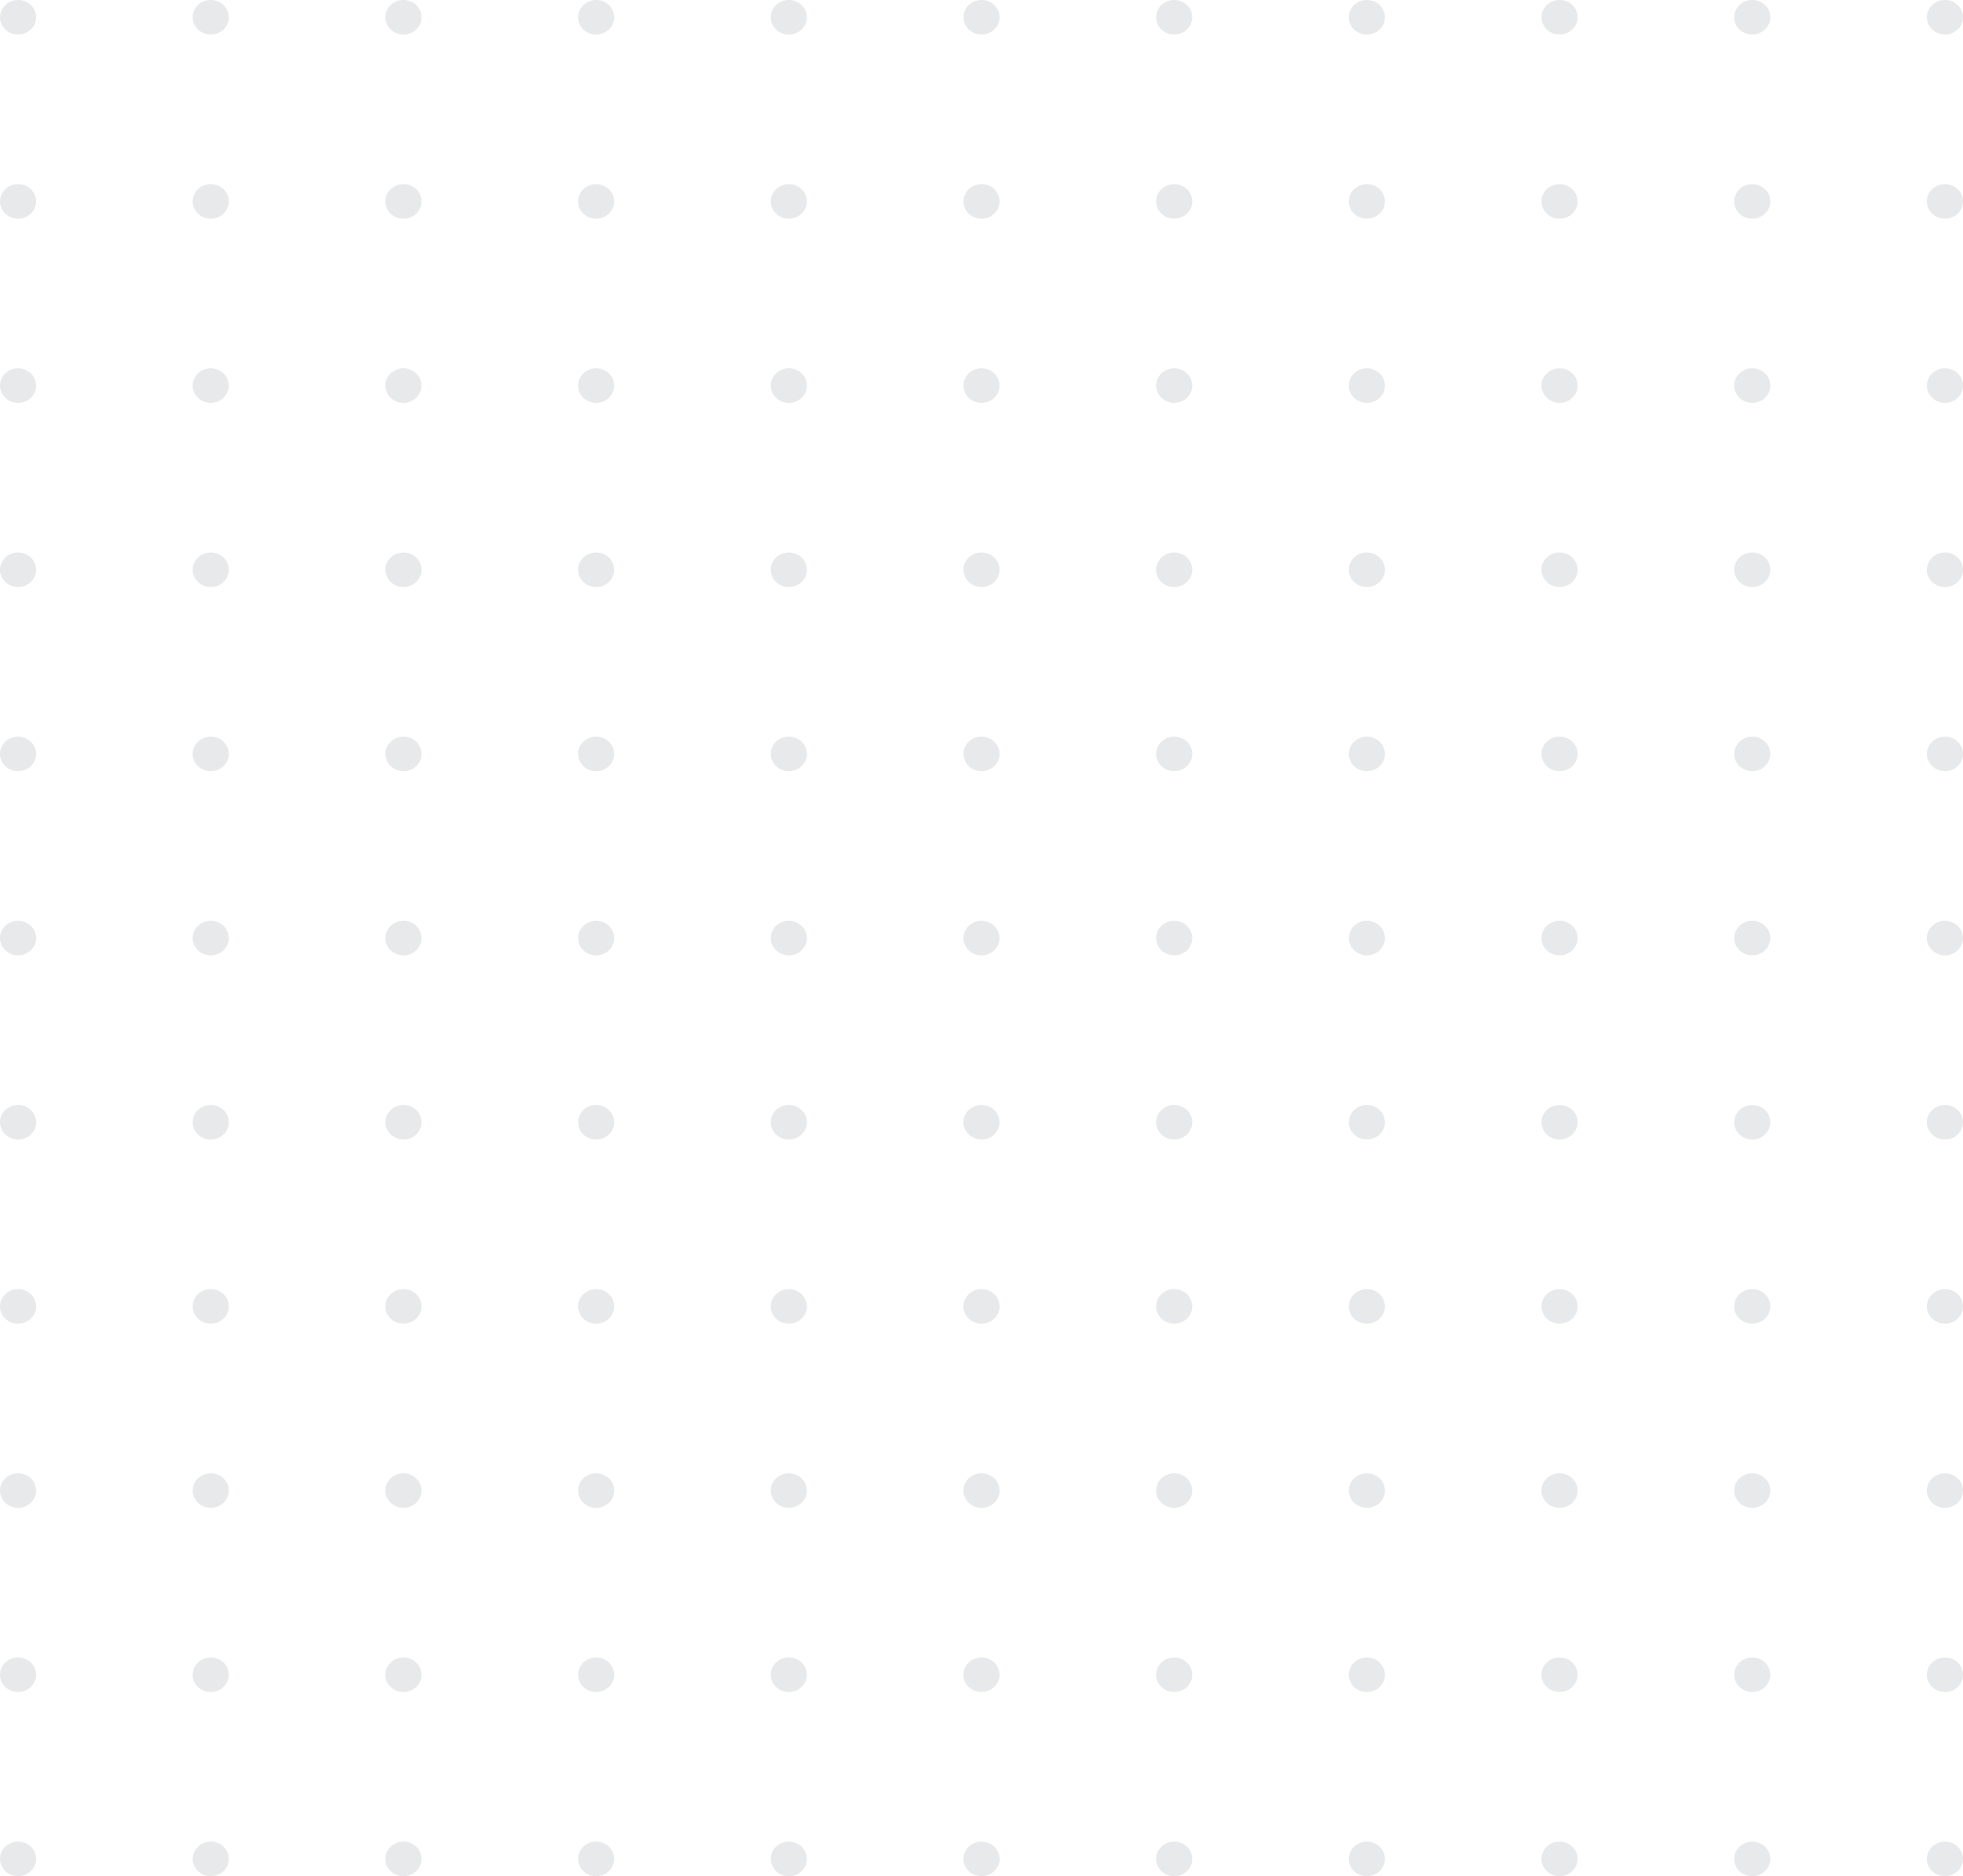 <svg width="361" height="345" viewBox="0 0 361 345" fill="none" xmlns="http://www.w3.org/2000/svg">
<g opacity="0.1">
<path d="M3.322 6.35C5.157 6.35 6.644 4.928 6.644 3.175C6.644 1.421 5.157 0 3.322 0C1.487 0 0 1.421 0 3.175C0 4.928 1.487 6.35 3.322 6.35Z" fill="#101B24"/>
<path d="M38.758 6.35C40.592 6.35 42.08 4.928 42.08 3.175C42.08 1.421 40.592 0 38.758 0C36.923 0 35.436 1.421 35.436 3.175C35.436 4.928 36.923 6.35 38.758 6.35Z" fill="#101B24"/>
<path d="M74.193 6.35C76.028 6.35 77.515 4.928 77.515 3.175C77.515 1.421 76.028 0 74.193 0C72.359 0 70.871 1.421 70.871 3.175C70.871 4.928 72.359 6.35 74.193 6.35Z" fill="#101B24"/>
<path d="M109.629 6.35C111.464 6.35 112.951 4.928 112.951 3.175C112.951 1.421 111.464 0 109.629 0C107.794 0 106.307 1.421 106.307 3.175C106.307 4.928 107.794 6.35 109.629 6.35Z" fill="#101B24"/>
<path d="M145.064 6.35C146.899 6.35 148.386 4.928 148.386 3.175C148.386 1.421 146.899 0 145.064 0C143.23 0 141.742 1.421 141.742 3.175C141.742 4.928 143.23 6.35 145.064 6.35Z" fill="#101B24"/>
<path d="M180.5 6.35C182.335 6.35 183.822 4.928 183.822 3.175C183.822 1.421 182.335 0 180.5 0C178.665 0 177.178 1.421 177.178 3.175C177.178 4.928 178.665 6.35 180.5 6.35Z" fill="#101B24"/>
<path d="M215.936 6.35C217.77 6.35 219.258 4.928 219.258 3.175C219.258 1.421 217.77 0 215.936 0C214.101 0 212.613 1.421 212.613 3.175C212.613 4.928 214.101 6.35 215.936 6.35Z" fill="#101B24"/>
<path d="M251.371 6.35C253.206 6.35 254.693 4.928 254.693 3.175C254.693 1.421 253.206 0 251.371 0C249.536 0 248.049 1.421 248.049 3.175C248.049 4.928 249.536 6.35 251.371 6.35Z" fill="#101B24"/>
<path d="M286.807 6.35C288.641 6.35 290.129 4.928 290.129 3.175C290.129 1.421 288.641 0 286.807 0C284.972 0 283.485 1.421 283.485 3.175C283.485 4.928 284.972 6.35 286.807 6.35Z" fill="#101B24"/>
<path d="M322.242 6.35C324.077 6.35 325.564 4.928 325.564 3.175C325.564 1.421 324.077 0 322.242 0C320.408 0 318.92 1.421 318.92 3.175C318.92 4.928 320.408 6.35 322.242 6.35Z" fill="#101B24"/>
<path d="M357.678 6.35C359.513 6.35 361 4.928 361 3.175C361 1.421 359.513 0 357.678 0C355.843 0 354.356 1.421 354.356 3.175C354.356 4.928 355.843 6.35 357.678 6.35Z" fill="#101B24"/>
<path d="M3.322 40.215C5.157 40.215 6.644 38.793 6.644 37.04C6.644 35.286 5.157 33.865 3.322 33.865C1.487 33.865 0 35.286 0 37.04C0 38.793 1.487 40.215 3.322 40.215Z" fill="#101B24"/>
<path d="M38.758 40.215C40.592 40.215 42.08 38.793 42.08 37.04C42.08 35.286 40.592 33.865 38.758 33.865C36.923 33.865 35.436 35.286 35.436 37.04C35.436 38.793 36.923 40.215 38.758 40.215Z" fill="#101B24"/>
<path d="M74.193 40.215C76.028 40.215 77.515 38.793 77.515 37.04C77.515 35.286 76.028 33.865 74.193 33.865C72.359 33.865 70.871 35.286 70.871 37.04C70.871 38.793 72.359 40.215 74.193 40.215Z" fill="#101B24"/>
<path d="M109.629 40.215C111.464 40.215 112.951 38.793 112.951 37.04C112.951 35.286 111.464 33.865 109.629 33.865C107.794 33.865 106.307 35.286 106.307 37.04C106.307 38.793 107.794 40.215 109.629 40.215Z" fill="#101B24"/>
<path d="M145.064 40.215C146.899 40.215 148.386 38.793 148.386 37.04C148.386 35.286 146.899 33.865 145.064 33.865C143.23 33.865 141.742 35.286 141.742 37.04C141.742 38.793 143.23 40.215 145.064 40.215Z" fill="#101B24"/>
<path d="M180.5 40.215C182.335 40.215 183.822 38.793 183.822 37.04C183.822 35.286 182.335 33.865 180.5 33.865C178.665 33.865 177.178 35.286 177.178 37.04C177.178 38.793 178.665 40.215 180.5 40.215Z" fill="#101B24"/>
<path d="M215.936 40.215C217.77 40.215 219.258 38.793 219.258 37.04C219.258 35.286 217.77 33.865 215.936 33.865C214.101 33.865 212.613 35.286 212.613 37.04C212.613 38.793 214.101 40.215 215.936 40.215Z" fill="#101B24"/>
<path d="M251.371 40.215C253.206 40.215 254.693 38.793 254.693 37.04C254.693 35.286 253.206 33.865 251.371 33.865C249.536 33.865 248.049 35.286 248.049 37.04C248.049 38.793 249.536 40.215 251.371 40.215Z" fill="#101B24"/>
<path d="M286.807 40.215C288.641 40.215 290.129 38.793 290.129 37.04C290.129 35.286 288.641 33.865 286.807 33.865C284.972 33.865 283.485 35.286 283.485 37.04C283.485 38.793 284.972 40.215 286.807 40.215Z" fill="#101B24"/>
<path d="M322.242 40.215C324.077 40.215 325.564 38.793 325.564 37.04C325.564 35.286 324.077 33.865 322.242 33.865C320.408 33.865 318.92 35.286 318.92 37.04C318.92 38.793 320.408 40.215 322.242 40.215Z" fill="#101B24"/>
<path d="M357.678 40.215C359.513 40.215 361 38.793 361 37.04C361 35.286 359.513 33.865 357.678 33.865C355.843 33.865 354.356 35.286 354.356 37.04C354.356 38.793 355.843 40.215 357.678 40.215Z" fill="#101B24"/>
<path d="M3.322 74.08C5.157 74.08 6.644 72.658 6.644 70.905C6.644 69.151 5.157 67.73 3.322 67.73C1.487 67.73 0 69.151 0 70.905C0 72.658 1.487 74.08 3.322 74.08Z" fill="#101B24"/>
<path d="M38.758 74.08C40.592 74.08 42.08 72.658 42.08 70.905C42.08 69.151 40.592 67.73 38.758 67.73C36.923 67.73 35.436 69.151 35.436 70.905C35.436 72.658 36.923 74.08 38.758 74.08Z" fill="#101B24"/>
<path d="M74.193 74.08C76.028 74.08 77.515 72.658 77.515 70.905C77.515 69.151 76.028 67.73 74.193 67.73C72.359 67.73 70.871 69.151 70.871 70.905C70.871 72.658 72.359 74.08 74.193 74.08Z" fill="#101B24"/>
<path d="M109.629 74.08C111.464 74.08 112.951 72.658 112.951 70.905C112.951 69.151 111.464 67.73 109.629 67.73C107.794 67.73 106.307 69.151 106.307 70.905C106.307 72.658 107.794 74.08 109.629 74.08Z" fill="#101B24"/>
<path d="M145.064 74.08C146.899 74.08 148.386 72.658 148.386 70.905C148.386 69.151 146.899 67.73 145.064 67.73C143.23 67.73 141.742 69.151 141.742 70.905C141.742 72.658 143.23 74.08 145.064 74.08Z" fill="#101B24"/>
<path d="M180.5 74.08C182.335 74.08 183.822 72.658 183.822 70.905C183.822 69.151 182.335 67.73 180.5 67.73C178.665 67.73 177.178 69.151 177.178 70.905C177.178 72.658 178.665 74.08 180.5 74.08Z" fill="#101B24"/>
<path d="M215.936 74.08C217.77 74.08 219.258 72.658 219.258 70.905C219.258 69.151 217.77 67.73 215.936 67.73C214.101 67.73 212.613 69.151 212.613 70.905C212.613 72.658 214.101 74.08 215.936 74.08Z" fill="#101B24"/>
<path d="M251.371 74.08C253.206 74.08 254.693 72.658 254.693 70.905C254.693 69.151 253.206 67.73 251.371 67.73C249.536 67.73 248.049 69.151 248.049 70.905C248.049 72.658 249.536 74.08 251.371 74.08Z" fill="#101B24"/>
<path d="M286.807 74.08C288.641 74.08 290.129 72.658 290.129 70.905C290.129 69.151 288.641 67.73 286.807 67.73C284.972 67.73 283.485 69.151 283.485 70.905C283.485 72.658 284.972 74.08 286.807 74.08Z" fill="#101B24"/>
<path d="M322.242 74.08C324.077 74.08 325.564 72.658 325.564 70.905C325.564 69.151 324.077 67.73 322.242 67.73C320.408 67.73 318.92 69.151 318.92 70.905C318.92 72.658 320.408 74.08 322.242 74.08Z" fill="#101B24"/>
<path d="M357.678 74.08C359.513 74.08 361 72.658 361 70.905C361 69.151 359.513 67.73 357.678 67.73C355.843 67.73 354.356 69.151 354.356 70.905C354.356 72.658 355.843 74.08 357.678 74.08Z" fill="#101B24"/>
<path d="M3.322 107.945C5.157 107.945 6.644 106.523 6.644 104.77C6.644 103.017 5.157 101.595 3.322 101.595C1.487 101.595 0 103.017 0 104.77C0 106.523 1.487 107.945 3.322 107.945Z" fill="#101B24"/>
<path d="M38.758 107.945C40.592 107.945 42.08 106.523 42.08 104.77C42.08 103.017 40.592 101.595 38.758 101.595C36.923 101.595 35.436 103.017 35.436 104.77C35.436 106.523 36.923 107.945 38.758 107.945Z" fill="#101B24"/>
<path d="M74.193 107.945C76.028 107.945 77.515 106.523 77.515 104.77C77.515 103.017 76.028 101.595 74.193 101.595C72.359 101.595 70.871 103.017 70.871 104.77C70.871 106.523 72.359 107.945 74.193 107.945Z" fill="#101B24"/>
<path d="M109.629 107.945C111.464 107.945 112.951 106.523 112.951 104.77C112.951 103.017 111.464 101.595 109.629 101.595C107.794 101.595 106.307 103.017 106.307 104.77C106.307 106.523 107.794 107.945 109.629 107.945Z" fill="#101B24"/>
<path d="M145.064 107.945C146.899 107.945 148.386 106.523 148.386 104.77C148.386 103.017 146.899 101.595 145.064 101.595C143.23 101.595 141.742 103.017 141.742 104.77C141.742 106.523 143.23 107.945 145.064 107.945Z" fill="#101B24"/>
<path d="M180.5 107.945C182.335 107.945 183.822 106.523 183.822 104.77C183.822 103.017 182.335 101.595 180.5 101.595C178.665 101.595 177.178 103.017 177.178 104.77C177.178 106.523 178.665 107.945 180.5 107.945Z" fill="#101B24"/>
<path d="M215.936 107.945C217.77 107.945 219.258 106.523 219.258 104.77C219.258 103.017 217.77 101.595 215.936 101.595C214.101 101.595 212.613 103.017 212.613 104.77C212.613 106.523 214.101 107.945 215.936 107.945Z" fill="#101B24"/>
<path d="M251.371 107.945C253.206 107.945 254.693 106.523 254.693 104.77C254.693 103.017 253.206 101.595 251.371 101.595C249.536 101.595 248.049 103.017 248.049 104.77C248.049 106.523 249.536 107.945 251.371 107.945Z" fill="#101B24"/>
<path d="M286.807 107.945C288.641 107.945 290.129 106.523 290.129 104.77C290.129 103.017 288.641 101.595 286.807 101.595C284.972 101.595 283.485 103.017 283.485 104.77C283.485 106.523 284.972 107.945 286.807 107.945Z" fill="#101B24"/>
<path d="M322.242 107.945C324.077 107.945 325.564 106.523 325.564 104.77C325.564 103.017 324.077 101.595 322.242 101.595C320.408 101.595 318.92 103.017 318.92 104.77C318.92 106.523 320.408 107.945 322.242 107.945Z" fill="#101B24"/>
<path d="M357.678 107.945C359.513 107.945 361 106.523 361 104.77C361 103.017 359.513 101.595 357.678 101.595C355.843 101.595 354.356 103.017 354.356 104.77C354.356 106.523 355.843 107.945 357.678 107.945Z" fill="#101B24"/>
<path d="M3.322 141.81C5.157 141.81 6.644 140.388 6.644 138.635C6.644 136.882 5.157 135.46 3.322 135.46C1.487 135.46 0 136.882 0 138.635C0 140.388 1.487 141.81 3.322 141.81Z" fill="#101B24"/>
<path d="M38.758 141.81C40.592 141.81 42.08 140.388 42.08 138.635C42.08 136.882 40.592 135.46 38.758 135.46C36.923 135.46 35.436 136.882 35.436 138.635C35.436 140.388 36.923 141.81 38.758 141.81Z" fill="#101B24"/>
<path d="M74.193 141.81C76.028 141.81 77.515 140.388 77.515 138.635C77.515 136.882 76.028 135.46 74.193 135.46C72.359 135.46 70.871 136.882 70.871 138.635C70.871 140.388 72.359 141.81 74.193 141.81Z" fill="#101B24"/>
<path d="M109.629 141.81C111.464 141.81 112.951 140.388 112.951 138.635C112.951 136.882 111.464 135.46 109.629 135.46C107.794 135.46 106.307 136.882 106.307 138.635C106.307 140.388 107.794 141.81 109.629 141.81Z" fill="#101B24"/>
<path d="M145.064 141.81C146.899 141.81 148.386 140.388 148.386 138.635C148.386 136.882 146.899 135.46 145.064 135.46C143.23 135.46 141.742 136.882 141.742 138.635C141.742 140.388 143.23 141.81 145.064 141.81Z" fill="#101B24"/>
<path d="M180.5 141.81C182.335 141.81 183.822 140.388 183.822 138.635C183.822 136.882 182.335 135.46 180.5 135.46C178.665 135.46 177.178 136.882 177.178 138.635C177.178 140.388 178.665 141.81 180.5 141.81Z" fill="#101B24"/>
<path d="M215.936 141.81C217.77 141.81 219.258 140.388 219.258 138.635C219.258 136.882 217.77 135.46 215.936 135.46C214.101 135.46 212.613 136.882 212.613 138.635C212.613 140.388 214.101 141.81 215.936 141.81Z" fill="#101B24"/>
<path d="M251.371 141.81C253.206 141.81 254.693 140.388 254.693 138.635C254.693 136.882 253.206 135.46 251.371 135.46C249.536 135.46 248.049 136.882 248.049 138.635C248.049 140.388 249.536 141.81 251.371 141.81Z" fill="#101B24"/>
<path d="M286.807 141.81C288.641 141.81 290.129 140.388 290.129 138.635C290.129 136.882 288.641 135.46 286.807 135.46C284.972 135.46 283.485 136.882 283.485 138.635C283.485 140.388 284.972 141.81 286.807 141.81Z" fill="#101B24"/>
<path d="M322.242 141.81C324.077 141.81 325.564 140.388 325.564 138.635C325.564 136.882 324.077 135.46 322.242 135.46C320.408 135.46 318.92 136.882 318.92 138.635C318.92 140.388 320.408 141.81 322.242 141.81Z" fill="#101B24"/>
<path d="M357.678 141.81C359.513 141.81 361 140.388 361 138.635C361 136.882 359.513 135.46 357.678 135.46C355.843 135.46 354.356 136.882 354.356 138.635C354.356 140.388 355.843 141.81 357.678 141.81Z" fill="#101B24"/>
<path d="M3.322 175.675C5.157 175.675 6.644 174.253 6.644 172.5C6.644 170.747 5.157 169.325 3.322 169.325C1.487 169.325 0 170.747 0 172.5C0 174.253 1.487 175.675 3.322 175.675Z" fill="#101B24"/>
<path d="M38.758 175.675C40.592 175.675 42.08 174.253 42.08 172.5C42.08 170.747 40.592 169.325 38.758 169.325C36.923 169.325 35.436 170.747 35.436 172.5C35.436 174.253 36.923 175.675 38.758 175.675Z" fill="#101B24"/>
<path d="M74.193 175.675C76.028 175.675 77.515 174.253 77.515 172.5C77.515 170.747 76.028 169.325 74.193 169.325C72.359 169.325 70.871 170.747 70.871 172.5C70.871 174.253 72.359 175.675 74.193 175.675Z" fill="#101B24"/>
<path d="M109.629 175.675C111.464 175.675 112.951 174.253 112.951 172.5C112.951 170.747 111.464 169.325 109.629 169.325C107.794 169.325 106.307 170.747 106.307 172.5C106.307 174.253 107.794 175.675 109.629 175.675Z" fill="#101B24"/>
<path d="M145.064 175.675C146.899 175.675 148.386 174.253 148.386 172.5C148.386 170.747 146.899 169.325 145.064 169.325C143.23 169.325 141.742 170.747 141.742 172.5C141.742 174.253 143.23 175.675 145.064 175.675Z" fill="#101B24"/>
<path d="M180.5 175.675C182.335 175.675 183.822 174.253 183.822 172.5C183.822 170.747 182.335 169.325 180.5 169.325C178.665 169.325 177.178 170.747 177.178 172.5C177.178 174.253 178.665 175.675 180.5 175.675Z" fill="#101B24"/>
<path d="M215.936 175.675C217.77 175.675 219.258 174.253 219.258 172.5C219.258 170.747 217.77 169.325 215.936 169.325C214.101 169.325 212.613 170.747 212.613 172.5C212.613 174.253 214.101 175.675 215.936 175.675Z" fill="#101B24"/>
<path d="M251.371 175.675C253.206 175.675 254.693 174.253 254.693 172.5C254.693 170.747 253.206 169.325 251.371 169.325C249.536 169.325 248.049 170.747 248.049 172.5C248.049 174.253 249.536 175.675 251.371 175.675Z" fill="#101B24"/>
<path d="M286.807 175.675C288.641 175.675 290.129 174.253 290.129 172.5C290.129 170.747 288.641 169.325 286.807 169.325C284.972 169.325 283.485 170.747 283.485 172.5C283.485 174.253 284.972 175.675 286.807 175.675Z" fill="#101B24"/>
<path d="M322.242 175.675C324.077 175.675 325.564 174.253 325.564 172.5C325.564 170.747 324.077 169.325 322.242 169.325C320.408 169.325 318.92 170.747 318.92 172.5C318.92 174.253 320.408 175.675 322.242 175.675Z" fill="#101B24"/>
<path d="M357.678 175.675C359.513 175.675 361 174.253 361 172.5C361 170.747 359.513 169.325 357.678 169.325C355.843 169.325 354.356 170.747 354.356 172.5C354.356 174.253 355.843 175.675 357.678 175.675Z" fill="#101B24"/>
<path d="M3.322 209.54C5.157 209.54 6.644 208.118 6.644 206.365C6.644 204.612 5.157 203.19 3.322 203.19C1.487 203.19 0 204.612 0 206.365C0 208.118 1.487 209.54 3.322 209.54Z" fill="#101B24"/>
<path d="M38.758 209.54C40.592 209.54 42.08 208.118 42.08 206.365C42.08 204.612 40.592 203.19 38.758 203.19C36.923 203.19 35.436 204.612 35.436 206.365C35.436 208.118 36.923 209.54 38.758 209.54Z" fill="#101B24"/>
<path d="M74.193 209.54C76.028 209.54 77.515 208.118 77.515 206.365C77.515 204.612 76.028 203.19 74.193 203.19C72.359 203.19 70.871 204.612 70.871 206.365C70.871 208.118 72.359 209.54 74.193 209.54Z" fill="#101B24"/>
<path d="M109.629 209.54C111.464 209.54 112.951 208.118 112.951 206.365C112.951 204.612 111.464 203.19 109.629 203.19C107.794 203.19 106.307 204.612 106.307 206.365C106.307 208.118 107.794 209.54 109.629 209.54Z" fill="#101B24"/>
<path d="M145.064 209.54C146.899 209.54 148.386 208.118 148.386 206.365C148.386 204.612 146.899 203.19 145.064 203.19C143.23 203.19 141.742 204.612 141.742 206.365C141.742 208.118 143.23 209.54 145.064 209.54Z" fill="#101B24"/>
<path d="M180.5 209.54C182.335 209.54 183.822 208.118 183.822 206.365C183.822 204.612 182.335 203.19 180.5 203.19C178.665 203.19 177.178 204.612 177.178 206.365C177.178 208.118 178.665 209.54 180.5 209.54Z" fill="#101B24"/>
<path d="M215.936 209.54C217.77 209.54 219.258 208.118 219.258 206.365C219.258 204.612 217.77 203.19 215.936 203.19C214.101 203.19 212.613 204.612 212.613 206.365C212.613 208.118 214.101 209.54 215.936 209.54Z" fill="#101B24"/>
<path d="M251.371 209.54C253.206 209.54 254.693 208.118 254.693 206.365C254.693 204.612 253.206 203.19 251.371 203.19C249.536 203.19 248.049 204.612 248.049 206.365C248.049 208.118 249.536 209.54 251.371 209.54Z" fill="#101B24"/>
<path d="M286.807 209.54C288.641 209.54 290.129 208.118 290.129 206.365C290.129 204.612 288.641 203.19 286.807 203.19C284.972 203.19 283.485 204.612 283.485 206.365C283.485 208.118 284.972 209.54 286.807 209.54Z" fill="#101B24"/>
<path d="M322.242 209.54C324.077 209.54 325.564 208.118 325.564 206.365C325.564 204.612 324.077 203.19 322.242 203.19C320.408 203.19 318.92 204.612 318.92 206.365C318.92 208.118 320.408 209.54 322.242 209.54Z" fill="#101B24"/>
<path d="M357.678 209.54C359.513 209.54 361 208.118 361 206.365C361 204.612 359.513 203.19 357.678 203.19C355.843 203.19 354.356 204.612 354.356 206.365C354.356 208.118 355.843 209.54 357.678 209.54Z" fill="#101B24"/>
<path d="M3.322 243.405C5.157 243.405 6.644 241.983 6.644 240.23C6.644 238.477 5.157 237.055 3.322 237.055C1.487 237.055 0 238.477 0 240.23C0 241.983 1.487 243.405 3.322 243.405Z" fill="#101B24"/>
<path d="M38.758 243.405C40.592 243.405 42.08 241.983 42.08 240.23C42.08 238.477 40.592 237.055 38.758 237.055C36.923 237.055 35.436 238.477 35.436 240.23C35.436 241.983 36.923 243.405 38.758 243.405Z" fill="#101B24"/>
<path d="M74.193 243.405C76.028 243.405 77.515 241.983 77.515 240.23C77.515 238.477 76.028 237.055 74.193 237.055C72.359 237.055 70.871 238.477 70.871 240.23C70.871 241.983 72.359 243.405 74.193 243.405Z" fill="#101B24"/>
<path d="M109.629 243.405C111.464 243.405 112.951 241.983 112.951 240.23C112.951 238.477 111.464 237.055 109.629 237.055C107.794 237.055 106.307 238.477 106.307 240.23C106.307 241.983 107.794 243.405 109.629 243.405Z" fill="#101B24"/>
<path d="M145.064 243.405C146.899 243.405 148.386 241.983 148.386 240.23C148.386 238.477 146.899 237.055 145.064 237.055C143.23 237.055 141.742 238.477 141.742 240.23C141.742 241.983 143.23 243.405 145.064 243.405Z" fill="#101B24"/>
<path d="M180.5 243.405C182.335 243.405 183.822 241.983 183.822 240.23C183.822 238.477 182.335 237.055 180.5 237.055C178.665 237.055 177.178 238.477 177.178 240.23C177.178 241.983 178.665 243.405 180.5 243.405Z" fill="#101B24"/>
<path d="M215.936 243.405C217.77 243.405 219.258 241.983 219.258 240.23C219.258 238.477 217.77 237.055 215.936 237.055C214.101 237.055 212.613 238.477 212.613 240.23C212.613 241.983 214.101 243.405 215.936 243.405Z" fill="#101B24"/>
<path d="M251.371 243.405C253.206 243.405 254.693 241.983 254.693 240.23C254.693 238.477 253.206 237.055 251.371 237.055C249.536 237.055 248.049 238.477 248.049 240.23C248.049 241.983 249.536 243.405 251.371 243.405Z" fill="#101B24"/>
<path d="M286.807 243.405C288.641 243.405 290.129 241.983 290.129 240.23C290.129 238.477 288.641 237.055 286.807 237.055C284.972 237.055 283.485 238.477 283.485 240.23C283.485 241.983 284.972 243.405 286.807 243.405Z" fill="#101B24"/>
<path d="M322.242 243.405C324.077 243.405 325.564 241.983 325.564 240.23C325.564 238.477 324.077 237.055 322.242 237.055C320.408 237.055 318.92 238.477 318.92 240.23C318.92 241.983 320.408 243.405 322.242 243.405Z" fill="#101B24"/>
<path d="M357.678 243.405C359.513 243.405 361 241.983 361 240.23C361 238.477 359.513 237.055 357.678 237.055C355.843 237.055 354.356 238.477 354.356 240.23C354.356 241.983 355.843 243.405 357.678 243.405Z" fill="#101B24"/>
<path d="M3.322 277.27C5.157 277.27 6.644 275.849 6.644 274.095C6.644 272.342 5.157 270.92 3.322 270.92C1.487 270.92 0 272.342 0 274.095C0 275.849 1.487 277.27 3.322 277.27Z" fill="#101B24"/>
<path d="M38.758 277.27C40.592 277.27 42.08 275.849 42.08 274.095C42.08 272.342 40.592 270.92 38.758 270.92C36.923 270.92 35.436 272.342 35.436 274.095C35.436 275.849 36.923 277.27 38.758 277.27Z" fill="#101B24"/>
<path d="M74.193 277.27C76.028 277.27 77.515 275.849 77.515 274.095C77.515 272.342 76.028 270.92 74.193 270.92C72.359 270.92 70.871 272.342 70.871 274.095C70.871 275.849 72.359 277.27 74.193 277.27Z" fill="#101B24"/>
<path d="M109.629 277.27C111.464 277.27 112.951 275.849 112.951 274.095C112.951 272.342 111.464 270.92 109.629 270.92C107.794 270.92 106.307 272.342 106.307 274.095C106.307 275.849 107.794 277.27 109.629 277.27Z" fill="#101B24"/>
<path d="M145.064 277.27C146.899 277.27 148.386 275.849 148.386 274.095C148.386 272.342 146.899 270.92 145.064 270.92C143.23 270.92 141.742 272.342 141.742 274.095C141.742 275.849 143.23 277.27 145.064 277.27Z" fill="#101B24"/>
<path d="M180.5 277.27C182.335 277.27 183.822 275.849 183.822 274.095C183.822 272.342 182.335 270.92 180.5 270.92C178.665 270.92 177.178 272.342 177.178 274.095C177.178 275.849 178.665 277.27 180.5 277.27Z" fill="#101B24"/>
<path d="M215.936 277.27C217.77 277.27 219.258 275.849 219.258 274.095C219.258 272.342 217.77 270.92 215.936 270.92C214.101 270.92 212.613 272.342 212.613 274.095C212.613 275.849 214.101 277.27 215.936 277.27Z" fill="#101B24"/>
<path d="M251.371 277.27C253.206 277.27 254.693 275.849 254.693 274.095C254.693 272.342 253.206 270.92 251.371 270.92C249.536 270.92 248.049 272.342 248.049 274.095C248.049 275.849 249.536 277.27 251.371 277.27Z" fill="#101B24"/>
<path d="M286.807 277.27C288.641 277.27 290.129 275.849 290.129 274.095C290.129 272.342 288.641 270.92 286.807 270.92C284.972 270.92 283.485 272.342 283.485 274.095C283.485 275.849 284.972 277.27 286.807 277.27Z" fill="#101B24"/>
<path d="M322.242 277.27C324.077 277.27 325.564 275.849 325.564 274.095C325.564 272.342 324.077 270.92 322.242 270.92C320.408 270.92 318.92 272.342 318.92 274.095C318.92 275.849 320.408 277.27 322.242 277.27Z" fill="#101B24"/>
<path d="M357.678 277.27C359.513 277.27 361 275.849 361 274.095C361 272.342 359.513 270.92 357.678 270.92C355.843 270.92 354.356 272.342 354.356 274.095C354.356 275.849 355.843 277.27 357.678 277.27Z" fill="#101B24"/>
<path d="M3.322 311.135C5.157 311.135 6.644 309.714 6.644 307.96C6.644 306.207 5.157 304.785 3.322 304.785C1.487 304.785 0 306.207 0 307.96C0 309.714 1.487 311.135 3.322 311.135Z" fill="#101B24"/>
<path d="M38.758 311.135C40.592 311.135 42.08 309.714 42.08 307.96C42.08 306.207 40.592 304.785 38.758 304.785C36.923 304.785 35.436 306.207 35.436 307.96C35.436 309.714 36.923 311.135 38.758 311.135Z" fill="#101B24"/>
<path d="M74.193 311.135C76.028 311.135 77.515 309.714 77.515 307.96C77.515 306.207 76.028 304.785 74.193 304.785C72.359 304.785 70.871 306.207 70.871 307.96C70.871 309.714 72.359 311.135 74.193 311.135Z" fill="#101B24"/>
<path d="M109.629 311.135C111.464 311.135 112.951 309.714 112.951 307.96C112.951 306.207 111.464 304.785 109.629 304.785C107.794 304.785 106.307 306.207 106.307 307.96C106.307 309.714 107.794 311.135 109.629 311.135Z" fill="#101B24"/>
<path d="M145.064 311.135C146.899 311.135 148.386 309.714 148.386 307.96C148.386 306.207 146.899 304.785 145.064 304.785C143.23 304.785 141.742 306.207 141.742 307.96C141.742 309.714 143.23 311.135 145.064 311.135Z" fill="#101B24"/>
<path d="M180.5 311.135C182.335 311.135 183.822 309.714 183.822 307.96C183.822 306.207 182.335 304.785 180.5 304.785C178.665 304.785 177.178 306.207 177.178 307.96C177.178 309.714 178.665 311.135 180.5 311.135Z" fill="#101B24"/>
<path d="M215.936 311.135C217.77 311.135 219.258 309.714 219.258 307.96C219.258 306.207 217.77 304.785 215.936 304.785C214.101 304.785 212.613 306.207 212.613 307.96C212.613 309.714 214.101 311.135 215.936 311.135Z" fill="#101B24"/>
<path d="M251.371 311.135C253.206 311.135 254.693 309.714 254.693 307.96C254.693 306.207 253.206 304.785 251.371 304.785C249.536 304.785 248.049 306.207 248.049 307.96C248.049 309.714 249.536 311.135 251.371 311.135Z" fill="#101B24"/>
<path d="M286.807 311.135C288.641 311.135 290.129 309.714 290.129 307.96C290.129 306.207 288.641 304.785 286.807 304.785C284.972 304.785 283.485 306.207 283.485 307.96C283.485 309.714 284.972 311.135 286.807 311.135Z" fill="#101B24"/>
<path d="M322.242 311.135C324.077 311.135 325.564 309.714 325.564 307.96C325.564 306.207 324.077 304.785 322.242 304.785C320.408 304.785 318.92 306.207 318.92 307.96C318.92 309.714 320.408 311.135 322.242 311.135Z" fill="#101B24"/>
<path d="M357.678 311.135C359.513 311.135 361 309.714 361 307.96C361 306.207 359.513 304.785 357.678 304.785C355.843 304.785 354.356 306.207 354.356 307.96C354.356 309.714 355.843 311.135 357.678 311.135Z" fill="#101B24"/>
<path d="M3.322 345C5.157 345 6.644 343.579 6.644 341.825C6.644 340.072 5.157 338.65 3.322 338.65C1.487 338.65 0 340.072 0 341.825C0 343.579 1.487 345 3.322 345Z" fill="#101B24"/>
<path d="M38.758 345C40.592 345 42.08 343.579 42.08 341.825C42.08 340.072 40.592 338.65 38.758 338.65C36.923 338.65 35.436 340.072 35.436 341.825C35.436 343.579 36.923 345 38.758 345Z" fill="#101B24"/>
<path d="M74.193 345C76.028 345 77.515 343.579 77.515 341.825C77.515 340.072 76.028 338.65 74.193 338.65C72.359 338.65 70.871 340.072 70.871 341.825C70.871 343.579 72.359 345 74.193 345Z" fill="#101B24"/>
<path d="M109.629 345C111.464 345 112.951 343.579 112.951 341.825C112.951 340.072 111.464 338.65 109.629 338.65C107.794 338.65 106.307 340.072 106.307 341.825C106.307 343.579 107.794 345 109.629 345Z" fill="#101B24"/>
<path d="M145.064 345C146.899 345 148.386 343.579 148.386 341.825C148.386 340.072 146.899 338.65 145.064 338.65C143.23 338.65 141.742 340.072 141.742 341.825C141.742 343.579 143.23 345 145.064 345Z" fill="#101B24"/>
<path d="M180.5 345C182.335 345 183.822 343.579 183.822 341.825C183.822 340.072 182.335 338.65 180.5 338.65C178.665 338.65 177.178 340.072 177.178 341.825C177.178 343.579 178.665 345 180.5 345Z" fill="#101B24"/>
<path d="M215.936 345C217.77 345 219.258 343.579 219.258 341.825C219.258 340.072 217.77 338.65 215.936 338.65C214.101 338.65 212.613 340.072 212.613 341.825C212.613 343.579 214.101 345 215.936 345Z" fill="#101B24"/>
<path d="M251.371 345C253.206 345 254.693 343.579 254.693 341.825C254.693 340.072 253.206 338.65 251.371 338.65C249.536 338.65 248.049 340.072 248.049 341.825C248.049 343.579 249.536 345 251.371 345Z" fill="#101B24"/>
<path d="M286.807 345C288.641 345 290.129 343.579 290.129 341.825C290.129 340.072 288.641 338.65 286.807 338.65C284.972 338.65 283.485 340.072 283.485 341.825C283.485 343.579 284.972 345 286.807 345Z" fill="#101B24"/>
<path d="M322.242 345C324.077 345 325.564 343.579 325.564 341.825C325.564 340.072 324.077 338.65 322.242 338.65C320.408 338.65 318.92 340.072 318.92 341.825C318.92 343.579 320.408 345 322.242 345Z" fill="#101B24"/>
<path d="M357.678 345C359.513 345 361 343.579 361 341.825C361 340.072 359.513 338.65 357.678 338.65C355.843 338.65 354.356 340.072 354.356 341.825C354.356 343.579 355.843 345 357.678 345Z" fill="#101B24"/>
</g>
</svg>
